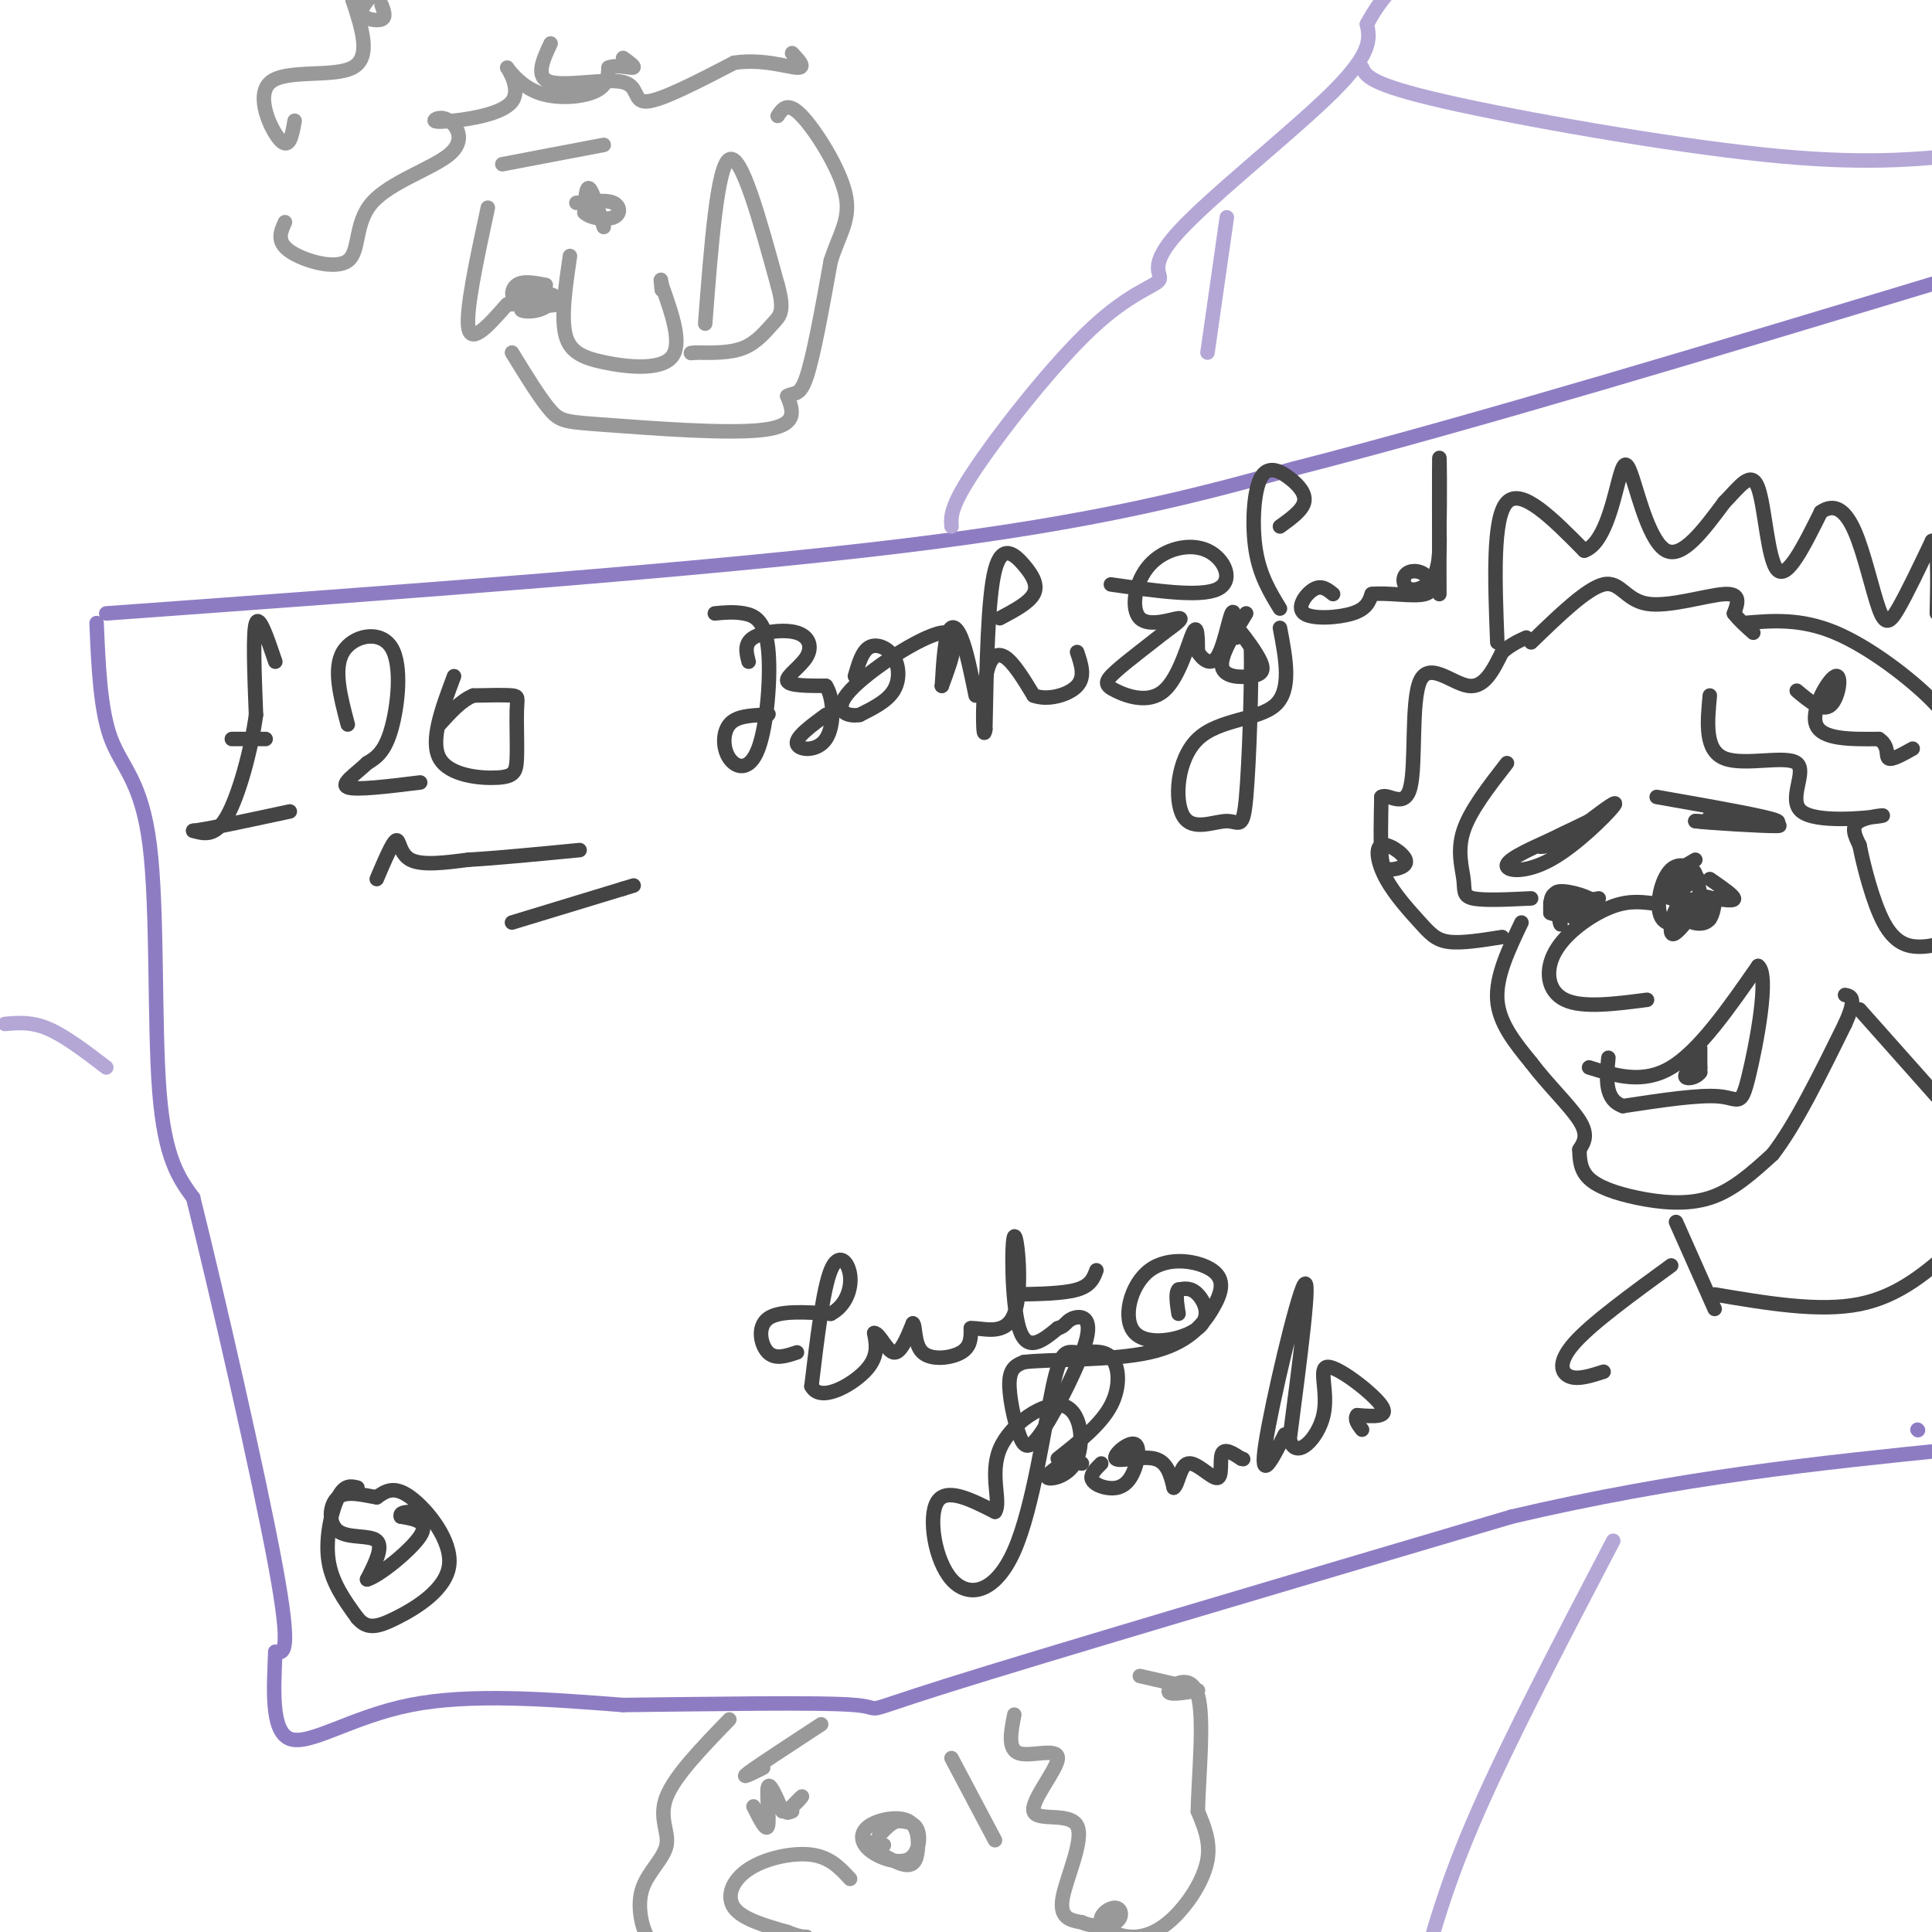 <svg viewBox='0 0 400 400' version='1.1' xmlns='http://www.w3.org/2000/svg' xmlns:xlink='http://www.w3.org/1999/xlink'><g fill='none' stroke='#8e7cc3' stroke-width='3' stroke-linecap='round' stroke-linejoin='round'><path d='M20,129c0.381,9.042 0.762,18.083 3,24c2.238,5.917 6.333,8.708 8,22c1.667,13.292 0.905,37.083 2,51c1.095,13.917 4.048,17.958 7,22'/><path d='M40,248c4.867,19.511 13.533,57.289 17,76c3.467,18.711 1.733,18.356 0,18'/><path d='M57,342c-0.286,7.274 -1.000,16.458 3,18c4.000,1.542 12.714,-4.560 25,-7c12.286,-2.440 28.143,-1.220 44,0'/><path d='M129,353c17.929,-0.179 40.750,-0.625 48,0c7.250,0.625 -1.071,2.321 19,-4c20.071,-6.321 68.536,-20.661 117,-35'/><path d='M313,314c34.833,-8.167 63.417,-11.083 92,-14'/><path d='M397,296c0.000,0.000 0.100,0.100 0.1,0.1'/><path d='M22,127c62.000,-4.500 124.000,-9.000 165,-14c41.000,-5.000 61.000,-10.500 81,-16'/><path d='M268,97c36.500,-9.333 87.250,-24.667 138,-40'/></g>
<g fill='none' stroke='#444444' stroke-width='3' stroke-linecap='round' stroke-linejoin='round'><path d='M57,137c-1.667,-4.917 -3.333,-9.833 -4,-8c-0.667,1.833 -0.333,10.417 0,19'/><path d='M53,148c-1.022,7.489 -3.578,16.711 -6,21c-2.422,4.289 -4.711,3.644 -7,3'/><path d='M40,172c2.167,-0.167 11.083,-2.083 20,-4'/><path d='M48,153c0.000,0.000 7.000,0.000 7,0'/><path d='M72,150c-1.524,-5.762 -3.048,-11.524 -1,-15c2.048,-3.476 7.667,-4.667 10,-1c2.333,3.667 1.381,12.190 0,17c-1.381,4.810 -3.190,5.905 -5,7'/><path d='M76,158c-2.333,2.244 -5.667,4.356 -4,5c1.667,0.644 8.333,-0.178 15,-1'/><path d='M94,140c-2.504,6.685 -5.009,13.371 -3,17c2.009,3.629 8.530,4.202 12,4c3.470,-0.202 3.889,-1.178 4,-4c0.111,-2.822 -0.085,-7.491 0,-10c0.085,-2.509 0.453,-2.860 -1,-3c-1.453,-0.140 -4.726,-0.070 -8,0'/><path d='M98,144c-2.500,1.000 -4.750,3.500 -7,6'/><path d='M74,308c-1.333,-0.333 -2.667,-0.667 -4,2c-1.333,2.667 -2.667,8.333 -2,13c0.667,4.667 3.333,8.333 6,12'/><path d='M74,335c1.968,2.300 3.888,2.049 8,0c4.112,-2.049 10.415,-5.898 11,-11c0.585,-5.102 -4.547,-11.458 -8,-14c-3.453,-2.542 -5.226,-1.271 -7,0'/><path d='M78,310c-2.761,-0.418 -6.163,-1.463 -8,0c-1.837,1.463 -2.110,5.432 0,7c2.110,1.568 6.603,0.734 8,2c1.397,1.266 -0.301,4.633 -2,8'/><path d='M76,327c2.311,-0.578 9.089,-6.022 11,-9c1.911,-2.978 -1.044,-3.489 -4,-4'/><path d='M83,314c-0.333,-0.833 0.833,-0.917 2,-1'/><path d='M78,182c1.622,-3.822 3.244,-7.644 4,-8c0.756,-0.356 0.644,2.756 3,4c2.356,1.244 7.178,0.622 12,0'/><path d='M97,178c5.833,-0.333 14.417,-1.167 23,-2'/><path d='M106,191c0.000,0.000 23.000,-7.000 23,-7'/><path d='M129,184c3.833,-1.167 1.917,-0.583 0,0'/><path d='M148,127c1.955,-0.186 3.909,-0.372 6,0c2.091,0.372 4.317,1.301 5,7c0.683,5.699 -0.178,16.167 -2,21c-1.822,4.833 -4.606,4.032 -6,2c-1.394,-2.032 -1.398,-5.295 0,-7c1.398,-1.705 4.199,-1.853 7,-2'/><path d='M158,148c1.333,-0.333 1.167,-0.167 1,0'/><path d='M155,137c-0.491,-1.887 -0.982,-3.774 1,-5c1.982,-1.226 6.439,-1.793 9,-1c2.561,0.793 3.228,2.944 2,5c-1.228,2.056 -4.351,4.016 -4,5c0.351,0.984 4.175,0.992 8,1'/><path d='M171,142c1.667,2.512 1.833,8.292 0,11c-1.833,2.708 -5.667,2.345 -6,1c-0.333,-1.345 2.833,-3.673 6,-6'/><path d='M177,140c0.744,-2.583 1.488,-5.167 3,-6c1.512,-0.833 3.792,0.083 5,2c1.208,1.917 1.345,4.833 0,7c-1.345,2.167 -4.173,3.583 -7,5'/><path d='M178,148c-2.667,0.488 -5.833,-0.792 -2,-5c3.833,-4.208 14.667,-11.345 19,-12c4.333,-0.655 2.167,5.173 0,11'/><path d='M195,142c0.083,-0.417 0.292,-6.958 1,-10c0.708,-3.042 1.917,-2.583 3,0c1.083,2.583 2.042,7.292 3,12'/><path d='M207,128c3.018,-1.601 6.036,-3.202 7,-5c0.964,-1.798 -0.125,-3.792 -2,-6c-1.875,-2.208 -4.536,-4.631 -6,1c-1.464,5.631 -1.732,19.315 -2,33'/><path d='M204,151c-0.476,3.238 -0.667,-5.167 0,-10c0.667,-4.833 2.190,-6.095 4,-5c1.810,1.095 3.905,4.548 6,8'/><path d='M214,144c2.933,1.111 7.267,-0.111 9,-2c1.733,-1.889 0.867,-4.444 0,-7'/><path d='M323,173c-5.250,2.304 -10.500,4.607 -11,6c-0.500,1.393 3.750,1.875 9,-1c5.250,-2.875 11.500,-9.107 13,-11c1.500,-1.893 -1.750,0.554 -5,3'/><path d='M329,170c-3.267,1.622 -8.933,4.178 -10,5c-1.067,0.822 2.467,-0.089 6,-1'/><path d='M343,165c11.833,2.083 23.667,4.167 25,5c1.333,0.833 -7.833,0.417 -17,0'/><path d='M351,170c1.756,0.311 14.644,1.089 17,1c2.356,-0.089 -5.822,-1.044 -14,-2'/><path d='M322,185c0.000,0.000 -1.000,2.000 -1,2'/><path d='M321,187c0.917,0.190 3.708,-0.333 4,-1c0.292,-0.667 -1.917,-1.476 -3,-1c-1.083,0.476 -1.042,2.238 -1,4'/><path d='M321,189c1.524,0.762 5.834,0.665 8,0c2.166,-0.665 2.189,-1.900 0,-3c-2.189,-1.100 -6.589,-2.065 -7,-1c-0.411,1.065 3.168,4.162 4,5c0.832,0.838 -1.084,-0.581 -3,-2'/><path d='M323,188c0.833,-0.667 4.417,-1.333 8,-2'/><path d='M351,178c-3.000,1.750 -6.000,3.500 -6,4c0.000,0.500 3.000,-0.250 6,-1'/><path d='M351,181c0.028,-0.976 -2.903,-2.915 -5,-1c-2.097,1.915 -3.361,7.686 -2,10c1.361,2.314 5.349,1.173 7,-1c1.651,-2.173 0.967,-5.378 0,-7c-0.967,-1.622 -2.218,-1.662 -3,0c-0.782,1.662 -1.095,5.024 0,7c1.095,1.976 3.599,2.564 5,2c1.401,-0.564 1.701,-2.282 2,-4'/><path d='M355,187c-0.242,-1.078 -1.848,-1.774 -3,-1c-1.152,0.774 -1.848,3.016 -1,4c0.848,0.984 3.242,0.710 3,0c-0.242,-0.710 -3.121,-1.855 -6,-3'/><path d='M348,187c-1.511,0.956 -2.289,4.844 -2,6c0.289,1.156 1.644,-0.422 3,-2'/><path d='M342,187c-2.601,-0.298 -5.202,-0.595 -9,1c-3.798,1.595 -8.792,5.083 -11,9c-2.208,3.917 -1.631,8.262 2,10c3.631,1.738 10.315,0.869 17,0'/><path d='M329,221c5.583,1.750 11.167,3.500 17,0c5.833,-3.500 11.917,-12.250 18,-21'/><path d='M364,200c2.452,1.738 -0.417,16.583 -2,23c-1.583,6.417 -1.881,4.405 -6,4c-4.119,-0.405 -12.060,0.798 -20,2'/><path d='M336,229c-3.833,-1.333 -3.417,-5.667 -3,-10'/><path d='M315,191c-2.667,5.583 -5.333,11.167 -5,16c0.333,4.833 3.667,8.917 7,13'/><path d='M317,220c3.311,4.422 8.089,8.978 10,12c1.911,3.022 0.956,4.511 0,6'/><path d='M327,238c0.045,2.073 0.156,4.257 2,6c1.844,1.743 5.419,3.046 10,4c4.581,0.954 10.166,1.558 15,0c4.834,-1.558 8.917,-5.279 13,-9'/><path d='M367,239c4.667,-6.000 9.833,-16.500 15,-27'/><path d='M382,212c2.500,-5.500 1.250,-5.750 0,-6'/><path d='M317,186c-4.899,0.238 -9.798,0.476 -12,0c-2.202,-0.476 -1.708,-1.667 -2,-4c-0.292,-2.333 -1.369,-5.810 0,-10c1.369,-4.190 5.185,-9.095 9,-14'/><path d='M311,194c-4.162,0.665 -8.323,1.329 -11,1c-2.677,-0.329 -3.869,-1.653 -6,-4c-2.131,-2.347 -5.202,-5.717 -7,-9c-1.798,-3.283 -2.324,-6.479 -1,-7c1.324,-0.521 4.499,1.634 5,3c0.501,1.366 -1.673,1.945 -3,2c-1.327,0.055 -1.808,-0.413 -2,-3c-0.192,-2.587 -0.096,-7.294 0,-12'/><path d='M286,165c1.375,-0.938 4.812,2.718 6,-2c1.188,-4.718 0.128,-17.809 2,-22c1.872,-4.191 6.678,0.517 10,1c3.322,0.483 5.161,-3.258 7,-7'/><path d='M311,135c2.000,-1.667 3.500,-2.333 5,-3'/><path d='M317,133c5.786,-5.607 11.571,-11.214 15,-12c3.429,-0.786 4.500,3.250 9,4c4.500,0.750 12.429,-1.786 16,-2c3.571,-0.214 2.786,1.893 2,4'/><path d='M359,127c1.000,1.333 2.500,2.667 4,4'/><path d='M354,144c-0.539,5.676 -1.078,11.353 3,13c4.078,1.647 12.772,-0.735 15,1c2.228,1.735 -2.011,7.589 1,10c3.011,2.411 13.272,1.380 16,1c2.728,-0.380 -2.078,-0.109 -4,1c-1.922,1.109 -0.961,3.054 0,5'/><path d='M385,175c0.786,4.083 2.750,11.792 5,16c2.250,4.208 4.786,4.917 7,5c2.214,0.083 4.107,-0.458 6,-1'/><path d='M347,253c0.000,0.000 8.000,18.000 8,18'/><path d='M385,209c0.000,0.000 16.000,18.000 16,18'/><path d='M346,262c-8.178,5.956 -16.356,11.911 -20,16c-3.644,4.089 -2.756,6.311 -1,7c1.756,0.689 4.378,-0.156 7,-1'/><path d='M355,268c10.833,1.833 21.667,3.667 30,2c8.333,-1.667 14.167,-6.833 20,-12'/><path d='M348,182c-2.156,1.689 -4.311,3.378 -2,4c2.311,0.622 9.089,0.178 11,0c1.911,-0.178 -1.044,-0.089 -4,0'/><path d='M353,186c-2.133,0.178 -5.467,0.622 -6,0c-0.533,-0.622 1.733,-2.311 4,-4'/><path d='M351,182c0.667,-0.667 0.333,-0.333 0,0'/><path d='M354,182c2.417,1.667 4.833,3.333 5,4c0.167,0.667 -1.917,0.333 -4,0'/><path d='M322,187c0.000,0.000 1.000,4.000 1,4'/><path d='M323,191c0.167,0.667 0.083,0.333 0,0'/><path d='M352,217c0.000,0.000 0.000,5.000 0,5'/><path d='M352,222c-0.756,1.133 -2.644,1.467 -3,1c-0.356,-0.467 0.822,-1.733 2,-3'/><path d='M351,220c0.500,-0.333 0.750,0.333 1,1'/><path d='M372,143c2.649,2.226 5.298,4.452 7,3c1.702,-1.452 2.458,-6.583 1,-6c-1.458,0.583 -5.131,6.881 -4,10c1.131,3.119 7.065,3.060 13,3'/><path d='M389,153c2.244,1.444 1.356,3.556 2,4c0.644,0.444 2.822,-0.778 5,-2'/><path d='M310,133c-0.500,-12.917 -1.000,-25.833 2,-29c3.000,-3.167 9.500,3.417 16,10'/><path d='M328,114c3.952,-1.292 5.833,-9.522 7,-14c1.167,-4.478 1.622,-5.206 3,-1c1.378,4.206 3.679,13.344 7,15c3.321,1.656 7.660,-4.172 12,-10'/><path d='M357,104c3.310,-3.381 5.583,-6.833 7,-3c1.417,3.833 1.976,14.952 4,17c2.024,2.048 5.512,-4.976 9,-12'/><path d='M377,106c2.716,-1.876 5.006,-0.565 7,4c1.994,4.565 3.691,12.383 5,16c1.309,3.617 2.231,3.033 4,0c1.769,-3.033 4.384,-8.517 7,-14'/><path d='M400,112c1.333,0.167 1.167,7.583 1,15'/><path d='M361,129c5.911,-0.511 11.822,-1.022 19,2c7.178,3.022 15.622,9.578 20,14c4.378,4.422 4.689,6.711 5,9'/><path d='M165,280c-2.244,0.756 -4.489,1.511 -6,0c-1.511,-1.511 -2.289,-5.289 0,-7c2.289,-1.711 7.644,-1.356 13,-1'/><path d='M172,272c3.107,-1.619 4.375,-5.167 4,-8c-0.375,-2.833 -2.393,-4.952 -4,-1c-1.607,3.952 -2.804,13.976 -4,24'/><path d='M168,287c1.733,3.422 8.067,-0.022 11,-3c2.933,-2.978 2.467,-5.489 2,-8'/><path d='M181,276c1.022,-0.089 2.578,3.689 4,4c1.422,0.311 2.711,-2.844 4,-6'/><path d='M189,274c0.619,0.369 0.167,4.292 2,6c1.833,1.708 5.952,1.202 8,0c2.048,-1.202 2.024,-3.101 2,-5'/><path d='M201,275c2.338,-0.180 7.183,1.869 9,-3c1.817,-4.869 0.604,-16.657 0,-16c-0.604,0.657 -0.601,13.759 1,19c1.601,5.241 4.801,2.620 8,0'/><path d='M219,275c1.607,-0.403 1.626,-1.410 3,-2c1.374,-0.590 4.103,-0.763 3,4c-1.103,4.763 -6.038,14.462 -9,19c-2.962,4.538 -3.951,3.914 -5,1c-1.049,-2.914 -2.157,-8.118 -2,-11c0.157,-2.882 1.578,-3.441 3,-4'/><path d='M212,282c5.613,-0.641 18.146,-0.243 26,-2c7.854,-1.757 11.028,-5.670 13,-9c1.972,-3.330 2.741,-6.077 0,-8c-2.741,-1.923 -8.991,-3.024 -13,0c-4.009,3.024 -5.776,10.171 -3,13c2.776,2.829 10.093,1.338 13,-1c2.907,-2.338 1.402,-5.525 0,-7c-1.402,-1.475 -2.701,-1.237 -4,-1'/><path d='M244,267c-0.667,0.667 -0.333,2.833 0,5'/><path d='M210,268c5.083,-0.083 10.167,-0.167 13,-1c2.833,-0.833 3.417,-2.417 4,-4'/><path d='M219,302c4.467,-3.536 8.933,-7.072 11,-11c2.067,-3.928 1.733,-8.249 0,-10c-1.733,-1.751 -4.866,-0.933 -7,-1c-2.134,-0.067 -3.271,-1.021 -5,7c-1.729,8.021 -4.051,25.016 -8,34c-3.949,8.984 -9.525,9.957 -13,6c-3.475,-3.957 -4.850,-12.845 -3,-16c1.850,-3.155 6.925,-0.578 12,2'/><path d='M206,313c1.371,-1.930 -1.202,-7.755 1,-13c2.202,-5.245 9.178,-9.911 13,-9c3.822,0.911 4.491,7.399 3,11c-1.491,3.601 -5.140,4.315 -6,4c-0.860,-0.315 1.070,-1.657 3,-3'/><path d='M220,303c1.167,-0.500 2.583,-0.250 4,0'/><path d='M228,303c-1.054,1.045 -2.109,2.090 -2,3c0.109,0.910 1.380,1.686 3,2c1.620,0.314 3.589,0.167 5,-2c1.411,-2.167 2.265,-6.354 1,-7c-1.265,-0.646 -4.648,2.249 -4,3c0.648,0.751 5.328,-0.643 8,0c2.672,0.643 3.336,3.321 4,6'/><path d='M243,308c0.938,-0.469 1.282,-4.641 3,-5c1.718,-0.359 4.809,3.096 6,3c1.191,-0.096 0.483,-3.742 1,-5c0.517,-1.258 2.258,-0.129 4,1'/><path d='M257,302c0.667,0.167 0.333,0.083 0,0'/><path d='M266,297c-2.644,5.222 -5.289,10.444 -4,2c1.289,-8.444 6.511,-30.556 8,-33c1.489,-2.444 -0.756,14.778 -3,32'/><path d='M267,298c1.252,4.545 5.882,-0.091 7,-5c1.118,-4.909 -1.276,-10.091 1,-10c2.276,0.091 9.222,5.455 11,8c1.778,2.545 -1.611,2.273 -5,2'/><path d='M281,293c-0.667,0.833 0.167,1.917 1,3'/><path d='M230,121c9.195,1.329 18.391,2.658 22,1c3.609,-1.658 1.633,-6.303 -2,-8c-3.633,-1.697 -8.922,-0.444 -12,3c-3.078,3.444 -3.944,9.081 -2,11c1.944,1.919 6.698,0.120 8,0c1.302,-0.120 -0.849,1.440 -3,3'/><path d='M241,131c-2.591,2.088 -7.570,5.808 -10,8c-2.430,2.192 -2.311,2.856 0,4c2.311,1.144 6.815,2.770 10,0c3.185,-2.770 5.053,-9.934 6,-12c0.947,-2.066 0.974,0.967 1,4'/><path d='M248,135c0.893,1.440 2.625,3.042 4,1c1.375,-2.042 2.393,-7.726 3,-9c0.607,-1.274 0.804,1.863 1,5'/><path d='M258,127c-2.697,4.384 -5.394,8.769 -5,11c0.394,2.231 3.879,2.309 6,2c2.121,-0.309 2.879,-1.006 2,-3c-0.879,-1.994 -3.394,-5.284 -4,-6c-0.606,-0.716 0.697,1.142 2,3'/><path d='M259,134c0.184,7.231 -0.355,23.809 -1,31c-0.645,7.191 -1.397,4.996 -4,5c-2.603,0.004 -7.059,2.207 -9,-1c-1.941,-3.207 -1.369,-11.825 3,-16c4.369,-4.175 12.534,-3.907 16,-7c3.466,-3.093 2.233,-9.546 1,-16'/><path d='M265,109c2.287,-1.648 4.574,-3.295 5,-5c0.426,-1.705 -1.010,-3.467 -3,-5c-1.990,-1.533 -4.536,-2.836 -6,0c-1.464,2.836 -1.847,9.810 -1,15c0.847,5.190 2.923,8.595 5,12'/><path d='M276,123c-1.190,-0.964 -2.381,-1.929 -4,-1c-1.619,0.929 -3.667,3.750 -2,5c1.667,1.250 7.048,0.929 10,0c2.952,-0.929 3.476,-2.464 4,-4'/><path d='M284,123c3.046,-0.390 8.662,0.634 11,0c2.338,-0.634 1.397,-2.927 0,-4c-1.397,-1.073 -3.251,-0.927 -4,0c-0.749,0.927 -0.394,2.634 1,3c1.394,0.366 3.827,-0.610 5,-3c1.173,-2.390 1.087,-6.195 1,-10'/><path d='M298,109c0.156,-5.911 0.044,-15.689 0,-14c-0.044,1.689 -0.022,14.844 0,28'/></g>
<g fill='none' stroke='#b4a7d6' stroke-width='3' stroke-linecap='round' stroke-linejoin='round'><path d='M197,109c-0.147,-2.066 -0.294,-4.132 5,-12c5.294,-7.868 16.029,-21.539 24,-29c7.971,-7.461 13.178,-8.711 14,-10c0.822,-1.289 -2.740,-2.616 4,-10c6.740,-7.384 23.783,-20.824 32,-29c8.217,-8.176 7.609,-11.088 7,-14'/><path d='M283,5c1.833,-3.333 2.917,-4.667 4,-6'/><path d='M254,45c0.000,0.000 -4.000,28.000 -4,28'/><path d='M282,14c0.778,1.733 1.556,3.467 17,7c15.444,3.533 45.556,8.867 66,11c20.444,2.133 31.222,1.067 42,0'/><path d='M334,319c-10.667,20.417 -21.333,40.833 -28,56c-6.667,15.167 -9.333,25.083 -12,35'/><path d='M1,212c2.750,-0.250 5.500,-0.500 9,1c3.500,1.500 7.750,4.750 12,8'/></g>
<g fill='none' stroke='#999999' stroke-width='3' stroke-linecap='round' stroke-linejoin='round'><path d='M113,59c-2.363,-0.458 -4.726,-0.917 -6,0c-1.274,0.917 -1.458,3.208 1,4c2.458,0.792 7.560,0.083 8,0c0.440,-0.083 -3.780,0.458 -8,1'/><path d='M108,64c-0.600,0.378 1.901,0.823 4,0c2.099,-0.823 3.796,-2.914 2,-3c-1.796,-0.086 -7.085,1.833 -8,2c-0.915,0.167 2.542,-1.416 6,-3'/><path d='M112,60c0.500,-0.500 -1.250,-0.250 -3,0'/><path d='M125,47c-1.167,-3.750 -2.333,-7.500 -3,-8c-0.667,-0.500 -0.833,2.250 -1,5'/><path d='M121,44c1.119,1.179 4.417,1.625 6,1c1.583,-0.625 1.452,-2.321 0,-3c-1.452,-0.679 -4.226,-0.339 -7,0'/><path d='M120,42c-1.167,0.000 -0.583,0.000 0,0'/><path d='M104,34c0.000,0.000 21.000,-4.000 21,-4'/><path d='M101,43c-2.333,10.833 -4.667,21.667 -4,25c0.667,3.333 4.333,-0.833 8,-5'/><path d='M118,53c-0.899,6.143 -1.798,12.286 -1,16c0.798,3.714 3.292,5.000 8,6c4.708,1.000 11.631,1.714 14,-1c2.369,-2.714 0.185,-8.857 -2,-15'/><path d='M137,59c-0.333,-2.333 -0.167,-0.667 0,1'/><path d='M146,67c1.250,-16.333 2.500,-32.667 5,-34c2.500,-1.333 6.250,12.333 10,26'/><path d='M161,59c1.560,5.548 0.458,6.417 -1,8c-1.458,1.583 -3.274,3.881 -6,5c-2.726,1.119 -6.363,1.060 -10,1'/><path d='M144,73c-1.667,0.167 -0.833,0.083 0,0'/><path d='M106,73c2.946,4.804 5.893,9.607 8,12c2.107,2.393 3.375,2.375 12,3c8.625,0.625 24.607,1.893 32,1c7.393,-0.893 6.196,-3.946 5,-7'/><path d='M163,82c1.444,-0.911 2.556,0.311 4,-4c1.444,-4.311 3.222,-14.156 5,-24'/><path d='M172,54c1.929,-5.929 4.250,-8.750 3,-14c-1.250,-5.250 -6.071,-12.929 -9,-16c-2.929,-3.071 -3.964,-1.536 -5,0'/><path d='M59,46c-0.913,2.011 -1.825,4.023 1,6c2.825,1.977 9.388,3.921 12,2c2.612,-1.921 1.275,-7.705 5,-12c3.725,-4.295 12.514,-7.100 16,-10c3.486,-2.900 1.669,-5.896 0,-7c-1.669,-1.104 -3.191,-0.315 -3,0c0.191,0.315 2.096,0.158 4,0'/><path d='M94,25c3.446,-0.404 10.062,-1.415 12,-4c1.938,-2.585 -0.800,-6.744 -1,-7c-0.200,-0.256 2.138,3.393 6,5c3.862,1.607 9.246,1.174 12,0c2.754,-1.174 2.877,-3.087 3,-5'/><path d='M126,14c1.667,-0.689 4.333,0.089 5,0c0.667,-0.089 -0.667,-1.044 -2,-2'/><path d='M61,25c-0.536,3.042 -1.071,6.083 -3,4c-1.929,-2.083 -5.250,-9.292 -2,-12c3.250,-2.708 13.071,-0.917 17,-3c3.929,-2.083 1.964,-8.042 0,-14'/><path d='M73,0c0.167,-2.500 0.583,-1.750 1,-1'/><path d='M79,1c0.489,1.289 0.978,2.578 0,3c-0.978,0.422 -3.422,-0.022 -4,-1c-0.578,-0.978 0.711,-2.489 2,-4'/><path d='M114,9c-1.655,3.548 -3.310,7.095 0,8c3.310,0.905 11.583,-0.833 15,0c3.417,0.833 1.976,4.238 5,4c3.024,-0.238 10.512,-4.119 18,-8'/><path d='M152,13c5.733,-0.889 11.067,0.889 13,1c1.933,0.111 0.467,-1.444 -1,-3'/><path d='M156,374c1.333,2.689 2.667,5.378 3,4c0.333,-1.378 -0.333,-6.822 0,-8c0.333,-1.178 1.667,1.911 3,5'/><path d='M162,375c1.489,-0.022 3.711,-2.578 4,-3c0.289,-0.422 -1.356,1.289 -3,3'/><path d='M163,375c-0.333,0.500 0.333,0.250 1,0'/><path d='M170,357c-6.500,4.250 -13.000,8.500 -15,10c-2.000,1.500 0.500,0.250 3,-1'/><path d='M197,364c0.000,0.000 9.000,17.000 9,17'/><path d='M183,382c-1.970,-0.495 -3.939,-0.991 -3,0c0.939,0.991 4.788,3.468 7,4c2.212,0.532 2.788,-0.881 3,-3c0.212,-2.119 0.060,-4.942 -2,-6c-2.060,-1.058 -6.027,-0.350 -8,1c-1.973,1.350 -1.952,3.341 0,5c1.952,1.659 5.833,2.985 8,2c2.167,-0.985 2.619,-4.281 2,-6c-0.619,-1.719 -2.310,-1.859 -4,-2'/><path d='M186,377c-1.333,0.167 -2.667,1.583 -4,3'/><path d='M176,389c-2.065,-2.244 -4.131,-4.488 -8,-5c-3.869,-0.512 -9.542,0.708 -13,3c-3.458,2.292 -4.702,5.655 -3,8c1.702,2.345 6.351,3.673 11,5'/><path d='M163,400c2.500,1.000 3.250,1.000 4,1'/><path d='M151,356c-5.648,5.828 -11.295,11.656 -13,16c-1.705,4.344 0.533,7.206 0,10c-0.533,2.794 -3.836,5.522 -5,9c-1.164,3.478 -0.190,7.708 1,10c1.190,2.292 2.595,2.646 4,3'/><path d='M210,355c-0.716,3.607 -1.432,7.215 1,8c2.432,0.785 8.014,-1.251 8,1c-0.014,2.251 -5.622,8.789 -5,11c0.622,2.211 7.475,0.095 9,3c1.525,2.905 -2.279,10.830 -3,15c-0.721,4.170 1.639,4.585 4,5'/><path d='M224,398c2.134,0.988 5.467,0.959 7,0c1.533,-0.959 1.264,-2.847 0,-3c-1.264,-0.153 -3.524,1.429 -3,3c0.524,1.571 3.831,3.133 7,3c3.169,-0.133 6.199,-1.959 9,-5c2.801,-3.041 5.372,-7.297 6,-11c0.628,-3.703 -0.686,-6.851 -2,-10'/><path d='M248,375c0.119,-6.917 1.417,-19.208 0,-24c-1.417,-4.792 -5.548,-2.083 -6,-1c-0.452,1.083 2.774,0.542 6,0'/><path d='M248,350c-1.000,-0.500 -6.500,-1.750 -12,-3'/></g>
</svg>
